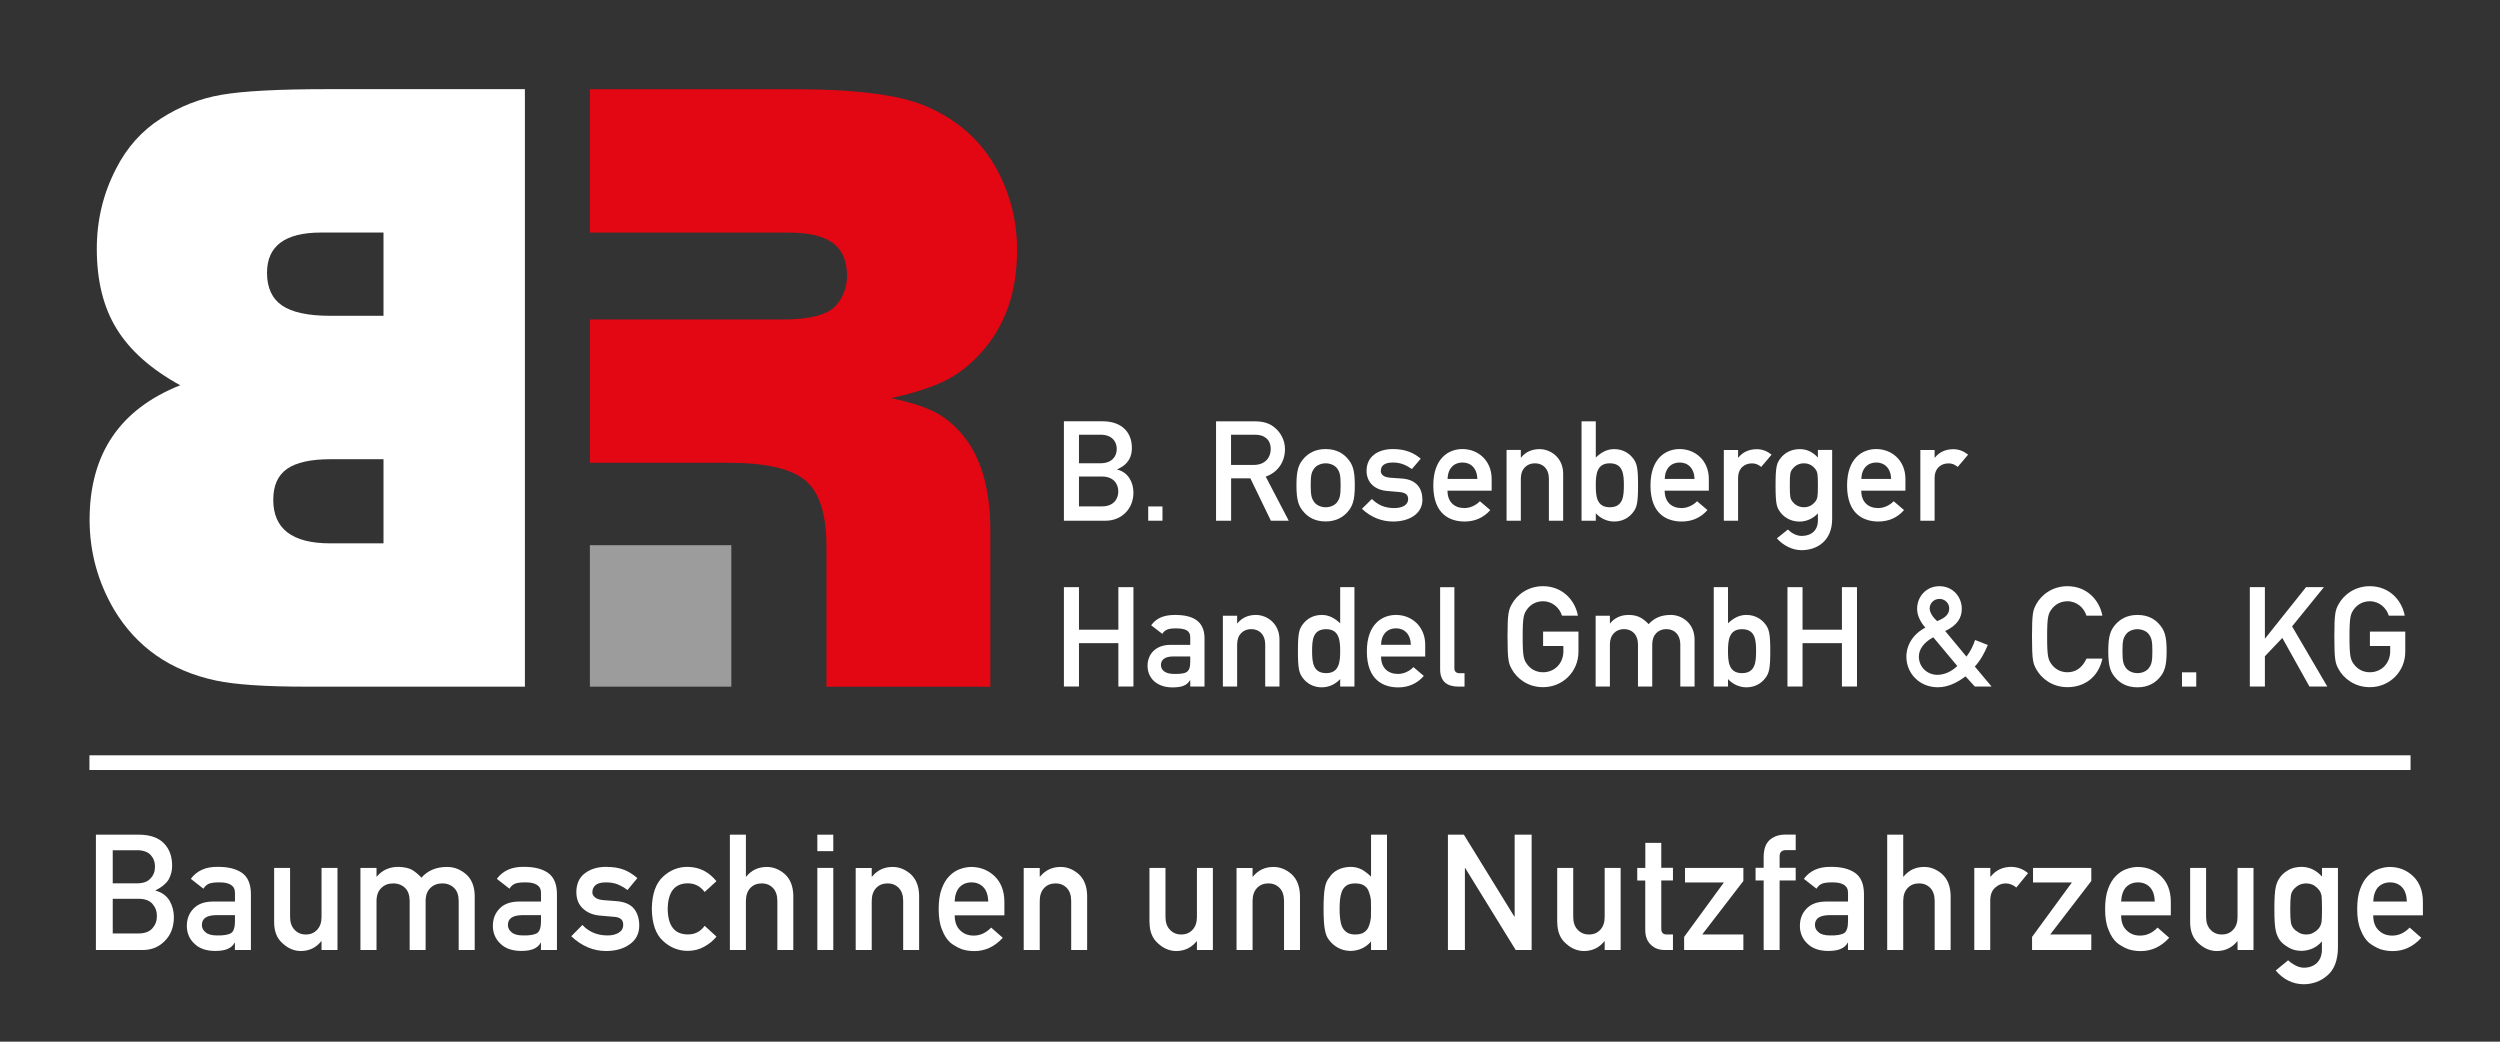 <?xml version="1.0" encoding="UTF-8"?>
<svg id="Ebene_1" data-name="Ebene 1" xmlns="http://www.w3.org/2000/svg" version="1.1" viewBox="0 0 340.16 141.73">
  <rect x="0" y="0" width="340.16" height="141.73" fill="#333333" stroke="none"/>
  <defs>
    <style>
      .cls-1 {
        fill: #9d9c9c;
      }

      .cls-1, .cls-2, .cls-3 {
        stroke-width: 0px;
      }

      .cls-4 {
        fill: none;
        stroke: #fff;
        stroke-miterlimit: 22.93;
        stroke-width: 2px;
      }

      .cls-2 {
        fill: #e30613;
      }

      .cls-3 {
        fill: #fff;
      }
    </style>
  </defs>
  <line id="Linie" class="cls-4" x1="12.17" y1="103.77" x2="327.99" y2="103.77"/>
  <g id="Baumaschinen_und_Nutzfahrzeuge" data-name="Baumaschinen und Nutzfahrzeuge">
    <path class="cls-3" d="M18.65,115.68c.83.01,1.45.23,1.84.64.4.44.6.97.6,1.61s-.2,1.16-.6,1.58c-.39.46-1.01.68-1.84.68h-3.31v-4.5h3.31ZM18.88,122.29c.85.01,1.48.25,1.87.7.4.46.6,1.01.6,1.66s-.2,1.18-.6,1.64c-.39.47-1.02.71-1.87.72h-3.54v-4.72h3.54ZM13.04,129.26h6.4c1.2,0,2.19-.41,2.99-1.24.8-.79,1.22-1.86,1.23-3.22,0-.82-.2-1.58-.6-2.27-.43-.68-1.06-1.12-1.89-1.35v-.04c.44-.22.81-.46,1.11-.72.3-.25.53-.51.69-.79.31-.59.46-1.21.45-1.85,0-1.26-.37-2.28-1.13-3.05-.75-.76-1.87-1.15-3.36-1.16h-5.88v15.69Z"/>
    <path class="cls-3" d="M31.97,125.33c0,.84-.17,1.38-.51,1.62-.38.24-1.02.35-1.94.33-.73,0-1.25-.15-1.56-.44-.33-.26-.49-.59-.49-.97-.01-.87.61-1.32,1.88-1.35h2.62v.81ZM31.97,129.26h2.17v-7.63c-.01-1.36-.43-2.33-1.24-2.88-.81-.55-1.9-.81-3.27-.8-1.62-.03-2.84.51-3.67,1.63l1.72,1.34c.19-.32.44-.55.77-.69.31-.11.74-.17,1.29-.17,1.5-.03,2.24.45,2.23,1.43v1.18h-3.02c-1.15.01-2.03.33-2.63.97-.6.62-.9,1.4-.9,2.34s.34,1.79,1.03,2.42c.65.65,1.59.98,2.8.99.73,0,1.32-.09,1.73-.28.43-.18.74-.46.94-.84h.04v.99Z"/>
    <path class="cls-3" d="M37.3,125.52c.01,1.26.41,2.22,1.19,2.87.72.66,1.53,1,2.42,1.01,1.15,0,2.08-.44,2.8-1.33h.04v1.19h2.17v-11.17h-2.17v6.66c0,.75-.2,1.34-.6,1.76-.4.43-.9.64-1.53.64s-1.14-.21-1.54-.64c-.41-.42-.61-1.01-.61-1.76v-6.66h-2.17v7.43Z"/>
    <path class="cls-3" d="M49.05,129.26h2.18v-6.65c0-.78.22-1.38.66-1.79.42-.42.95-.62,1.61-.62s1.19.21,1.62.62c.42.41.62,1.01.62,1.79v6.65h2.17v-6.65c0-.78.22-1.38.65-1.79.43-.42.97-.62,1.62-.62s1.19.21,1.61.62c.42.41.62,1.01.62,1.79v6.65h2.18v-7.42c-.03-1.27-.43-2.24-1.19-2.9-.77-.65-1.61-.98-2.54-.98-1.47-.01-2.65.47-3.52,1.46-.39-.43-.81-.78-1.28-1.07-.47-.25-1.1-.38-1.87-.4-1.21,0-2.18.44-2.92,1.32h-.04v-1.18h-2.19v11.17Z"/>
    <path class="cls-3" d="M73.61,125.33c0,.84-.17,1.38-.51,1.62-.38.24-1.02.35-1.94.33-.73,0-1.25-.15-1.56-.44-.33-.26-.49-.59-.49-.97-.01-.87.61-1.32,1.88-1.35h2.62v.81ZM73.61,129.26h2.17v-7.63c-.01-1.36-.43-2.33-1.24-2.88-.81-.55-1.9-.81-3.27-.8-1.62-.03-2.84.51-3.67,1.63l1.72,1.34c.19-.32.44-.55.77-.69.31-.11.74-.17,1.29-.17,1.5-.03,2.24.45,2.23,1.43v1.18h-3.02c-1.15.01-2.03.33-2.63.97-.6.62-.9,1.4-.9,2.34s.34,1.79,1.03,2.42c.65.65,1.59.98,2.8.99.73,0,1.31-.09,1.73-.28.43-.18.74-.46.94-.84h.04v.99Z"/>
    <path class="cls-3" d="M79.25,125.85l-1.52,1.54c1.41,1.34,3,2.01,4.77,2.01,1.3-.01,2.37-.32,3.2-.93.84-.59,1.27-1.43,1.28-2.51,0-.93-.23-1.69-.7-2.3-.5-.62-1.32-.97-2.44-1.05l-1.8-.14c-.53-.06-.9-.19-1.11-.4-.23-.19-.34-.41-.33-.66,0-.4.14-.72.43-.97.27-.25.75-.38,1.43-.38.6,0,1.13.09,1.59.27.47.2.91.46,1.33.77l1.34-1.62c-.53-.47-1.12-.85-1.79-1.13-.35-.13-.72-.23-1.12-.3-.4-.06-.85-.1-1.35-.1-1.15,0-2.11.29-2.86.86-.78.57-1.17,1.44-1.18,2.58.01.96.31,1.7.9,2.23.57.54,1.31.86,2.23.95l1.92.17c.4.01.73.1.97.27.24.16.36.44.36.84,0,.45-.2.8-.6,1.05-.4.25-.91.38-1.53.38-1.4,0-2.54-.48-3.43-1.43"/>
    <path class="cls-3" d="M95.87,125.98h0c-.55.76-1.28,1.15-2.2,1.16-1.85.03-2.79-1.12-2.82-3.46.03-2.35.97-3.52,2.82-3.49.92.03,1.65.42,2.2,1.18l1.61-1.47c-.47-.59-1.03-1.06-1.67-1.41-.64-.34-1.38-.52-2.22-.54-1.28-.01-2.4.43-3.36,1.32-1,.91-1.52,2.38-1.54,4.41.03,2.01.54,3.46,1.54,4.36.97.9,2.09,1.34,3.37,1.34.84-.01,1.58-.21,2.22-.57.64-.35,1.2-.8,1.67-1.37l-1.61-1.47Z"/>
    <path class="cls-3" d="M99.31,129.26h2.18v-6.65c0-.78.21-1.38.61-1.79.4-.42.91-.62,1.54-.62s1.13.21,1.53.62c.4.41.6,1.01.6,1.79v6.65h2.17v-7.42c-.03-1.27-.42-2.24-1.15-2.9-.74-.65-1.56-.98-2.45-.98-1.16,0-2.09.44-2.81,1.32h-.04v-5.71h-2.18v15.69Z"/>
    <path class="cls-3" d="M111.21,115.81h2.17v-2.24h-2.17v2.24ZM111.21,129.26h2.17v-11.17h-2.17v11.17Z"/>
    <path class="cls-3" d="M116.43,129.26h2.18v-6.65c0-.78.21-1.38.61-1.79.4-.42.91-.62,1.54-.62s1.13.21,1.53.62c.4.41.6,1.01.6,1.79v6.65h2.17v-7.42c-.03-1.27-.42-2.24-1.15-2.9-.74-.65-1.56-.98-2.45-.98-1.16,0-2.09.44-2.81,1.32h-.04v-1.18h-2.18v11.17Z"/>
    <path class="cls-3" d="M129.89,122.67c.04-.87.27-1.53.68-1.97.42-.42.96-.64,1.61-.64s1.19.21,1.61.64c.43.44.65,1.1.68,1.97h-4.59ZM136.66,124.52v-1.84c-.01-1.47-.46-2.62-1.33-3.46-.86-.82-1.9-1.24-3.14-1.26-.51,0-1.04.1-1.57.29-.54.19-1.02.51-1.45.95-.43.43-.78,1.02-1.05,1.76-.27.73-.4,1.65-.4,2.76s.15,2.08.47,2.8c.28.75.66,1.33,1.12,1.74.24.2.49.37.76.51.26.16.52.28.79.38.54.17,1.1.26,1.67.26,1.5.01,2.8-.59,3.91-1.81l-1.58-1.39c-.7.73-1.49,1.09-2.37,1.09-.76,0-1.37-.24-1.84-.71-.5-.47-.75-1.15-.75-2.05h6.77Z"/>
    <path class="cls-3" d="M139.29,129.26h2.18v-6.65c0-.78.21-1.38.61-1.79.4-.42.91-.62,1.54-.62s1.13.21,1.53.62c.4.41.6,1.01.6,1.79v6.65h2.17v-7.42c-.03-1.27-.42-2.24-1.15-2.9-.74-.65-1.56-.98-2.45-.98-1.16,0-2.09.44-2.81,1.32h-.04v-1.18h-2.18v11.17Z"/>
    <path class="cls-3" d="M156.41,125.52c.01,1.26.41,2.22,1.19,2.87.72.66,1.53,1,2.42,1.01,1.15,0,2.08-.44,2.8-1.33h.04v1.19h2.17v-11.17h-2.17v6.66c0,.75-.2,1.34-.6,1.76-.4.43-.9.64-1.53.64s-1.14-.21-1.54-.64c-.41-.42-.61-1.01-.61-1.76v-6.66h-2.18v7.43Z"/>
    <path class="cls-3" d="M168.25,129.26h2.18v-6.65c0-.78.21-1.38.61-1.79.4-.42.91-.62,1.54-.62s1.13.21,1.53.62c.4.41.6,1.01.6,1.79v6.65h2.17v-7.42c-.03-1.27-.42-2.24-1.15-2.9-.74-.65-1.56-.98-2.45-.98-1.16,0-2.09.44-2.81,1.32h-.04v-1.18h-2.18v11.17Z"/>
    <path class="cls-3" d="M184.42,120.2c.51,0,.92.11,1.22.31.3.21.5.48.61.82.14.34.23.71.28,1.1.01.4.02.81.02,1.24,0,.4,0,.8-.02,1.21-.05.42-.14.79-.28,1.13-.11.34-.32.61-.61.82-.3.21-.71.32-1.22.32s-.9-.1-1.18-.3c-.3-.21-.51-.47-.65-.8-.13-.33-.22-.72-.26-1.14-.04-.4-.06-.82-.06-1.24s.02-.88.06-1.3c.04-.4.13-.76.26-1.1.14-.34.36-.61.65-.8.27-.18.66-.27,1.18-.27M186.55,128.09v1.17h2.17v-15.69h-2.17v5.71c-.4-.39-.82-.72-1.26-.97-.47-.24-.98-.36-1.54-.36-1.32.04-2.28.52-2.89,1.46-.3.35-.5.82-.59,1.39-.12.57-.18,1.52-.18,2.86s.06,2.27.18,2.84c.1.6.29,1.08.59,1.43.33.43.73.78,1.22,1.04.47.26,1.02.4,1.68.42,1.15-.03,2.08-.46,2.8-1.3Z"/>
    <polygon class="cls-3" points="197.01 129.26 199.32 129.26 199.32 118.11 199.36 118.11 206.23 129.26 208.4 129.26 208.4 113.57 206.09 113.57 206.09 124.72 206.05 124.72 199.18 113.57 197.01 113.57 197.01 129.26"/>
    <path class="cls-3" d="M211.89,125.52c.01,1.26.41,2.22,1.19,2.87.72.66,1.53,1,2.42,1.01,1.15,0,2.08-.44,2.8-1.33h.04v1.19h2.17v-11.17h-2.17v6.66c0,.75-.2,1.34-.6,1.76-.4.43-.9.64-1.53.64s-1.14-.21-1.54-.64c-.41-.42-.61-1.01-.61-1.76v-6.66h-2.18v7.43Z"/>
    <path class="cls-3" d="M223.86,118.09h-1.09v1.72h1.09v6.7c0,.88.25,1.56.75,2.02.48.49,1.11.73,1.88.73h1.14v-2.11h-.82c-.53.01-.78-.26-.77-.83v-6.52h1.59v-1.72h-1.59v-3.4h-2.17v3.4Z"/>
    <polygon class="cls-3" points="229.15 129.26 237.21 129.26 237.21 127.15 231.61 127.15 237.21 119.87 237.21 118.09 229.27 118.09 229.27 120.07 234.56 120.07 229.15 127.48 229.15 129.26"/>
    <path class="cls-3" d="M239.97,129.26h2.17v-9.46h2.19v-1.72h-2.19v-1.48c-.03-.64.29-.95.94-.93h1.25v-2.11h-1.41c-.84,0-1.54.23-2.1.7-.57.5-.85,1.29-.85,2.35v1.47h-1.1v1.72h1.1v9.46Z"/>
    <path class="cls-3" d="M251.45,125.33c0,.84-.17,1.38-.51,1.62-.38.24-1.02.35-1.94.33-.73,0-1.25-.15-1.56-.44-.33-.26-.49-.59-.49-.97-.01-.87.61-1.32,1.88-1.35h2.62v.81ZM251.45,129.26h2.17v-7.63c-.01-1.36-.43-2.33-1.24-2.88-.81-.55-1.9-.81-3.27-.8-1.62-.03-2.84.51-3.67,1.63l1.72,1.34c.19-.32.44-.55.77-.69.31-.11.74-.17,1.29-.17,1.5-.03,2.24.45,2.23,1.43v1.18h-3.02c-1.15.01-2.03.33-2.63.97-.6.62-.9,1.4-.9,2.34s.34,1.79,1.03,2.42c.65.65,1.59.98,2.8.99.73,0,1.32-.09,1.73-.28.43-.18.74-.46.94-.84h.04v.99Z"/>
    <path class="cls-3" d="M256.78,129.26h2.18v-6.65c0-.78.21-1.38.61-1.79.4-.42.91-.62,1.54-.62s1.13.21,1.53.62c.4.41.6,1.01.6,1.79v6.65h2.17v-7.42c-.03-1.27-.42-2.24-1.15-2.9-.74-.65-1.56-.98-2.45-.98-1.16,0-2.09.44-2.81,1.32h-.04v-5.71h-2.18v15.69Z"/>
    <path class="cls-3" d="M268.62,129.26h2.18v-6.73c.01-.82.25-1.41.69-1.77.4-.37.87-.56,1.43-.56.5,0,.97.19,1.43.56l1.59-1.95c-.65-.56-1.4-.84-2.27-.86-1.16,0-2.1.44-2.81,1.32h-.05v-1.18h-2.18v11.17Z"/>
    <polygon class="cls-3" points="276.49 129.26 284.55 129.26 284.55 127.15 278.96 127.15 284.55 119.87 284.55 118.09 276.62 118.09 276.62 120.07 281.91 120.07 276.49 127.48 276.49 129.26"/>
    <path class="cls-3" d="M288.61,122.67c.04-.87.27-1.53.68-1.97.42-.42.96-.64,1.61-.64s1.19.21,1.61.64c.43.44.65,1.1.68,1.97h-4.59ZM295.37,124.52v-1.84c-.01-1.47-.46-2.62-1.33-3.46-.86-.82-1.9-1.24-3.14-1.26-.51,0-1.04.1-1.57.29-.54.19-1.02.51-1.45.95-.43.43-.78,1.02-1.05,1.76-.27.73-.4,1.65-.4,2.76s.15,2.08.47,2.8c.28.75.66,1.33,1.12,1.74.24.2.49.37.76.51.26.16.52.28.79.38.54.17,1.1.26,1.67.26,1.5.01,2.8-.59,3.91-1.81l-1.58-1.39c-.7.73-1.49,1.09-2.37,1.09-.76,0-1.37-.24-1.84-.71-.5-.47-.75-1.15-.75-2.05h6.77Z"/>
    <path class="cls-3" d="M298,125.52c.01,1.26.41,2.22,1.19,2.87.72.66,1.53,1,2.42,1.01,1.15,0,2.08-.44,2.8-1.33h.04v1.19h2.17v-11.17h-2.17v6.66c0,.75-.2,1.34-.6,1.76-.4.43-.9.64-1.53.64s-1.14-.21-1.54-.64c-.41-.42-.61-1.01-.61-1.76v-6.66h-2.17v7.43Z"/>
    <path class="cls-3" d="M311.62,123.69c0-.87.03-1.47.08-1.81.05-.34.17-.61.35-.82.15-.2.37-.4.67-.59.29-.17.64-.26,1.07-.27.42.01.78.11,1.07.27.28.19.5.39.65.59.18.21.3.48.37.82.04.34.06.94.06,1.81s-.02,1.44-.06,1.77c-.07.34-.19.62-.37.84-.15.2-.36.38-.65.55-.29.2-.64.3-1.07.3s-.78-.1-1.07-.3c-.3-.17-.52-.35-.67-.55-.18-.22-.3-.5-.35-.84-.05-.32-.08-.91-.08-1.77M315.93,128.09v1.15c-.01.76-.25,1.36-.69,1.79-.45.42-1.05.64-1.8.64-.39-.01-.78-.13-1.15-.33-.36-.19-.68-.41-.96-.68l-1.69,1.39c1.04,1.22,2.29,1.84,3.76,1.87,1.28,0,2.38-.4,3.3-1.22.91-.79,1.38-2.02,1.41-3.7v-10.91h-2.17v1.18c-.79-.88-1.72-1.32-2.8-1.32-.7.01-1.29.15-1.75.42-.49.28-.86.59-1.12.95-.29.36-.49.8-.61,1.32-.13.53-.2,1.55-.2,3.05s.07,2.47.2,2.99c.12.53.33.98.61,1.34.26.32.63.62,1.12.9.47.29,1.05.45,1.75.46,1.15-.03,2.08-.46,2.8-1.3Z"/>
    <path class="cls-3" d="M322.91,122.67c.04-.87.27-1.53.68-1.97.42-.42.96-.64,1.61-.64s1.19.21,1.61.64c.43.44.65,1.1.68,1.97h-4.59ZM329.67,124.52v-1.84c-.01-1.47-.46-2.62-1.33-3.46-.86-.82-1.9-1.24-3.14-1.26-.51,0-1.04.1-1.57.29-.54.19-1.02.51-1.45.95-.43.43-.78,1.02-1.05,1.76-.27.73-.4,1.65-.4,2.76s.15,2.08.47,2.8c.28.75.66,1.33,1.12,1.74.24.2.49.37.76.51.26.16.52.28.79.38.54.17,1.1.26,1.67.26,1.5.01,2.8-.59,3.91-1.81l-1.58-1.39c-.7.73-1.49,1.09-2.37,1.09-.76,0-1.37-.24-1.84-.71-.5-.47-.75-1.15-.75-2.05h6.77Z"/>
  </g>
  <g id="gmbh_co_kg" data-name="gmbh &amp;amp; co kg">
    <path class="cls-3" d="M149.77,59.15c1.48,0,2.18.89,2.18,1.94s-.7,1.94-2.18,1.94h-2.96v-3.88h2.96ZM149.96,64.84c1.52,0,2.2.97,2.2,2.03s-.68,2.03-2.2,2.03h-3.15v-4.06h3.15ZM144.76,70.85h5.7c2.03,0,3.76-1.5,3.76-3.84,0-1.37-.72-2.77-2.2-3.11v-.04c1.58-.7,1.99-1.79,1.99-2.91,0-2.13-1.37-3.63-4.01-3.63h-5.24v13.52Z"/>
    <rect class="cls-3" x="156.23" y="68.91" width="1.94" height="1.94"/>
    <path class="cls-3" d="M165.46,70.85h2.05v-5.77h2.62l2.79,5.77h2.43l-3.13-6c1.63-.57,2.62-1.99,2.62-3.74,0-1.22-.59-2.24-1.35-2.89-.72-.63-1.61-.89-2.75-.89h-5.28v13.52ZM167.51,59.15h3.21c.7,0,1.12.13,1.5.42.42.3.68.84.68,1.54,0,1.14-.76,2.15-2.3,2.15h-3.1v-4.1Z"/>
    <path class="cls-3" d="M182.41,66.04c0,1.39-.11,1.77-.47,2.28-.28.4-.89.7-1.56.7s-1.27-.3-1.56-.7c-.36-.51-.48-.89-.48-2.3s.11-1.77.48-2.28c.28-.4.89-.7,1.56-.7s1.27.3,1.56.7c.36.51.47.89.47,2.3M176.4,66.02c0,2.09.3,2.89,1.04,3.7.53.59,1.42,1.23,2.93,1.23s2.39-.65,2.93-1.23c.74-.82,1.04-1.61,1.04-3.7s-.3-2.87-1.04-3.69c-.53-.59-1.42-1.23-2.93-1.23s-2.39.65-2.93,1.23c-.74.82-1.04,1.61-1.04,3.69Z"/>
    <path class="cls-3" d="M185.31,69.23c1.23,1.16,2.68,1.73,4.24,1.73,2.24,0,3.99-1.08,3.99-2.96,0-1.54-.8-2.75-2.79-2.89l-1.6-.11c-.97-.08-1.27-.49-1.27-.91,0-.67.42-1.16,1.65-1.16,1.04,0,1.82.36,2.58.89l1.2-1.41c-.95-.8-2.09-1.31-3.78-1.31-2.03,0-3.59,1.01-3.59,2.96,0,1.65,1.18,2.6,2.77,2.74l1.71.15c.66.06,1.18.27,1.18.95,0,.82-.8,1.23-1.9,1.23-1.29,0-2.2-.42-3.04-1.23l-1.35,1.33Z"/>
    <path class="cls-3" d="M196.96,65.17c.04-1.46.89-2.24,2.03-2.24s1.98.78,2.03,2.24h-4.06ZM202.96,66.76v-1.6c0-2.49-1.84-4.06-3.97-4.06-1.86,0-3.97,1.22-3.97,4.96,0,3.95,2.3,4.9,4.27,4.9,1.29,0,2.53-.46,3.48-1.56l-1.41-1.2c-.57.59-1.37.93-2.11.93-1.33,0-2.3-.8-2.3-2.37h6Z"/>
    <path class="cls-3" d="M204.99,70.85h1.94v-5.74c0-1.31.82-2.07,1.92-2.07s1.9.76,1.9,2.07v5.74h1.94v-6.4c0-2.18-1.71-3.34-3.21-3.34-1.03,0-1.9.38-2.51,1.14h-.04v-1.03h-1.94v9.63Z"/>
    <path class="cls-3" d="M219.03,63.04c1.82,0,1.92,1.5,1.92,2.98s-.09,3-1.92,3-1.9-1.6-1.9-3,.1-2.98,1.9-2.98M215.19,70.85h1.94v-1.01c.61.66,1.5,1.12,2.49,1.12,1.18,0,2.03-.53,2.58-1.25.53-.68.68-1.31.68-3.68s-.15-2.98-.68-3.67c-.55-.72-1.41-1.25-2.58-1.25-.99,0-1.77.46-2.49,1.14v-4.92h-1.94v13.52Z"/>
    <path class="cls-3" d="M226.51,65.17c.04-1.46.89-2.24,2.03-2.24s1.98.78,2.03,2.24h-4.06ZM232.51,66.76v-1.6c0-2.49-1.84-4.06-3.97-4.06-1.86,0-3.97,1.22-3.97,4.96,0,3.95,2.3,4.9,4.27,4.9,1.29,0,2.53-.46,3.48-1.56l-1.41-1.2c-.57.59-1.37.93-2.11.93-1.33,0-2.3-.8-2.3-2.37h6Z"/>
    <path class="cls-3" d="M234.55,70.85h1.94v-5.79c0-1.41.93-2.01,1.88-2.01.49,0,.82.13,1.27.48l1.41-1.67c-.59-.46-1.23-.74-2.01-.74-1.03,0-1.9.38-2.51,1.14h-.04v-1.03h-1.94v9.63Z"/>
    <path class="cls-3" d="M243.53,66.04c0-1.56.04-1.82.38-2.26.27-.34.76-.74,1.54-.74s1.25.4,1.52.74c.34.44.38.7.38,2.26s-.04,1.8-.38,2.24c-.27.34-.76.74-1.52.74s-1.27-.4-1.54-.74c-.34-.44-.38-.7-.38-2.24M247.35,70.83c0,1.35-.91,2.09-2.2,2.09-.74,0-1.41-.4-1.88-.87l-1.5,1.2c.85.97,2.11,1.61,3.34,1.61,2.2,0,4.18-1.33,4.18-4.24v-9.4h-1.94v1.03c-.72-.76-1.5-1.14-2.49-1.14-1.25,0-2.11.63-2.55,1.18-.55.72-.72,1.08-.72,3.76s.17,3.02.72,3.74c.44.55,1.29,1.18,2.55,1.18.99,0,1.88-.46,2.49-1.12v.99Z"/>
    <path class="cls-3" d="M253.26,65.17c.04-1.46.89-2.24,2.03-2.24s1.98.78,2.03,2.24h-4.06ZM259.26,66.76v-1.6c0-2.49-1.84-4.06-3.97-4.06-1.86,0-3.97,1.22-3.97,4.96,0,3.95,2.3,4.9,4.27,4.9,1.29,0,2.53-.46,3.48-1.56l-1.41-1.2c-.57.59-1.37.93-2.11.93-1.33,0-2.3-.8-2.3-2.37h6Z"/>
    <path class="cls-3" d="M261.29,70.85h1.94v-5.79c0-1.41.93-2.01,1.88-2.01.49,0,.82.13,1.27.48l1.41-1.67c-.59-.46-1.23-.74-2.01-.74-1.03,0-1.9.38-2.51,1.14h-.04v-1.03h-1.94v9.63Z"/>
    <polygon class="cls-3" points="152.17 93.41 154.22 93.41 154.22 79.89 152.17 79.89 152.17 85.68 146.81 85.68 146.81 79.89 144.76 79.89 144.76 93.41 146.81 93.41 146.81 87.51 152.17 87.51 152.17 93.41"/>
    <path class="cls-3" d="M161.95,90.03c0,1.5-.55,1.67-2.17,1.67-1.31,0-1.82-.57-1.82-1.22,0-.7.53-1.16,1.67-1.16h2.32v.7ZM161.95,93.41h1.94v-6.57c0-2.37-1.63-3.17-4.01-3.17-1.44,0-2.51.38-3.25,1.41l1.52,1.16c.34-.55.82-.74,1.82-.74,1.39,0,1.98.32,1.98,1.23v1.01h-2.68c-2.07,0-3.13,1.31-3.13,2.85,0,1.67,1.25,2.94,3.4,2.94,1.31,0,1.98-.3,2.37-.97h.04v.85Z"/>
    <path class="cls-3" d="M166.39,93.41h1.94v-5.74c0-1.31.82-2.07,1.92-2.07s1.9.76,1.9,2.07v5.74h1.94v-6.4c0-2.18-1.71-3.34-3.21-3.34-1.03,0-1.9.38-2.51,1.14h-.04v-1.03h-1.94v9.63Z"/>
    <path class="cls-3" d="M180.45,85.61c1.8,0,1.9,1.6,1.9,2.98s-.1,3-1.9,3-1.92-1.5-1.92-3,.09-2.98,1.92-2.98M182.35,93.41h1.94v-13.52h-1.94v4.92c-.72-.68-1.5-1.14-2.49-1.14-1.18,0-2.03.53-2.58,1.25-.53.68-.68,1.31-.68,3.67s.15,3,.68,3.68c.55.72,1.41,1.25,2.58,1.25.99,0,1.88-.46,2.49-1.12v1.01Z"/>
    <path class="cls-3" d="M187.91,87.73c.04-1.46.89-2.24,2.03-2.24s1.98.78,2.03,2.24h-4.06ZM193.92,89.33v-1.6c0-2.49-1.84-4.06-3.97-4.06-1.86,0-3.97,1.22-3.97,4.96,0,3.95,2.3,4.9,4.27,4.9,1.29,0,2.53-.46,3.48-1.56l-1.41-1.2c-.57.59-1.37.93-2.11.93-1.33,0-2.3-.8-2.3-2.37h6Z"/>
    <path class="cls-3" d="M195.95,91.08c0,1.73,1.06,2.34,2.47,2.34h.85v-1.82h-.66c-.47,0-.72-.23-.72-.66v-11.04h-1.94v11.19Z"/>
    <path class="cls-3" d="M209.97,87.9h2.75v.7c0,1.69-1.22,2.87-2.77,2.87-.97,0-1.67-.46-2.09-.99-.53-.68-.68-1.06-.68-3.84s.15-3.15.68-3.84c.42-.53,1.12-.99,2.09-.99,1.29,0,2.26.91,2.58,1.96h2.17c-.42-2.2-2.18-4.01-4.75-4.01-2.13,0-3.59,1.25-4.24,2.43-.44.8-.59,1.2-.59,4.44s.15,3.65.59,4.44c.65,1.18,2.11,2.43,4.24,2.43,2.7,0,4.82-2.13,4.82-4.81v-2.75h-4.81v1.94Z"/>
    <path class="cls-3" d="M217.11,93.41h1.94v-5.74c0-1.31.82-2.07,1.92-2.07s1.9.76,1.9,2.07v5.74h1.94v-5.74c0-1.31.82-2.07,1.92-2.07s1.9.76,1.9,2.07v5.74h1.94v-6.4c0-2.18-1.71-3.34-3.21-3.34-1.31,0-2.24.38-3.04,1.25-.68-.7-1.37-1.25-2.72-1.25-1.03,0-1.9.38-2.51,1.14h-.04v-1.03h-1.94v9.63Z"/>
    <path class="cls-3" d="M237.02,85.61c1.82,0,1.92,1.5,1.92,2.98s-.1,3-1.92,3-1.9-1.6-1.9-3,.1-2.98,1.9-2.98M233.18,93.41h1.94v-1.01c.61.66,1.5,1.12,2.49,1.12,1.18,0,2.03-.53,2.58-1.25.53-.68.68-1.31.68-3.68s-.15-2.98-.68-3.67c-.55-.72-1.41-1.25-2.58-1.25-.99,0-1.77.46-2.49,1.14v-4.92h-1.94v13.52Z"/>
    <polygon class="cls-3" points="250.62 93.41 252.67 93.41 252.67 79.89 250.62 79.89 250.62 85.68 245.26 85.68 245.26 79.89 243.21 79.89 243.21 93.41 245.26 93.41 245.26 87.51 250.62 87.51 250.62 93.41"/>
    <path class="cls-3" d="M266.32,90.62c-.89.85-1.88,1.2-2.72,1.2-1.35,0-2.51-1.04-2.51-2.47,0-.95.59-1.9,1.96-2.64l3.27,3.91ZM268.7,93.41h2.28l-2.28-2.72c.76-.8,1.37-1.94,1.77-2.93l-1.73-.68c-.28.82-.63,1.56-1.18,2.26l-2.89-3.48c1.61-.76,2.26-1.77,2.26-3.02,0-1.63-1.22-3.08-3.04-3.08s-3.04,1.44-3.04,3.08c0,.91.47,1.82,1.12,2.56-1.65.85-2.58,2.36-2.58,3.95,0,2.22,1.73,4.16,4.27,4.16,1.44,0,2.66-.65,3.78-1.48l1.25,1.37ZM262.56,82.78c0-.7.57-1.29,1.33-1.29s1.33.59,1.33,1.29-.4,1.25-1.65,1.73c-.59-.53-1.01-1.18-1.01-1.73Z"/>
    <path class="cls-3" d="M283.89,89.63c-.57,1.22-1.44,1.84-2.58,1.84-.97,0-1.67-.46-2.09-.99-.53-.68-.68-1.06-.68-3.84s.15-3.15.68-3.84c.42-.53,1.12-.99,2.09-.99,1.29,0,2.26.91,2.58,1.96h2.17c-.42-2.2-2.18-4.01-4.75-4.01-2.13,0-3.59,1.25-4.24,2.43-.44.8-.59,1.2-.59,4.44s.15,3.65.59,4.44c.65,1.18,2.11,2.43,4.24,2.43,2.32,0,4.22-1.37,4.75-3.89h-2.17Z"/>
    <path class="cls-3" d="M292.86,88.61c0,1.39-.11,1.77-.47,2.28-.28.4-.89.7-1.56.7s-1.27-.3-1.56-.7c-.36-.51-.48-.89-.48-2.3s.11-1.77.48-2.28c.28-.4.89-.7,1.56-.7s1.27.3,1.56.7c.36.51.47.89.47,2.3M286.86,88.59c0,2.09.3,2.89,1.04,3.7.53.59,1.42,1.23,2.93,1.23s2.39-.65,2.93-1.23c.74-.82,1.04-1.61,1.04-3.7s-.3-2.87-1.04-3.69c-.53-.59-1.42-1.23-2.93-1.23s-2.39.65-2.93,1.23c-.74.82-1.04,1.61-1.04,3.69Z"/>
    <polygon class="cls-3" points="306.12 93.41 308.17 93.41 308.17 89.29 310.54 86.8 314.23 93.41 316.66 93.41 311.87 85.23 316.2 79.89 313.77 79.89 308.21 86.86 308.17 86.86 308.17 79.89 306.12 79.89 306.12 93.41"/>
    <path class="cls-3" d="M322.47,87.9h2.75v.7c0,1.69-1.22,2.87-2.77,2.87-.97,0-1.67-.46-2.09-.99-.53-.68-.68-1.06-.68-3.84s.15-3.15.68-3.84c.42-.53,1.12-.99,2.09-.99,1.29,0,2.26.91,2.58,1.96h2.17c-.42-2.2-2.18-4.01-4.75-4.01-2.13,0-3.59,1.25-4.24,2.43-.44.8-.59,1.2-.59,4.44s.15,3.65.59,4.44c.65,1.18,2.11,2.43,4.24,2.43,2.7,0,4.82-2.13,4.82-4.81v-2.75h-4.81v1.94Z"/>
    <rect class="cls-3" x="296.89" y="91.48" width="1.94" height="1.94"/>
  </g>
  <g id="Icon">
    <path id="R" class="cls-2" d="M80.25,12.14h27.83c8.27,0,14.2.75,17.77,2.25,5.14,2.15,8.73,5.75,10.81,10.81,1.16,2.78,1.73,5.71,1.73,8.82,0,5.65-1.6,10.28-4.83,13.89-1.48,1.67-3.09,2.95-4.87,3.84-1.77.89-4.25,1.71-7.41,2.42,2.54.55,4.49,1.18,5.87,1.87,1.36.69,2.6,1.71,3.72,3.01,2.54,2.97,3.84,7.27,3.88,12.9v21.49h-22.3v-19.09c0-4.33-.93-7.31-2.82-8.94-1.89-1.62-5.36-2.44-10.44-2.44h-18.91v-19.5h26.28c3.76,0,6.2-.67,7.31-2.03.91-1.14,1.38-2.44,1.38-3.92,0-1.99-.63-3.47-1.89-4.43-1.26-.95-3.25-1.44-5.97-1.44h-27.12V12.14Z"/>
    <rect id="_." data-name="." class="cls-1" x="80.26" y="74.18" width="19.25" height="19.25"/>
    <path id="B" class="cls-3" d="M44.59,12.13c-6.7,0-11.54.26-14.46.77-2.95.51-5.67,1.58-8.21,3.21-2.62,1.67-4.67,3.96-6.13,6.85-1.75,3.37-2.62,7.01-2.62,10.89,0,4.33.89,7.96,2.7,10.89,1.81,2.95,4.69,5.5,8.65,7.68-8.23,3.27-12.33,9.36-12.33,18.3,0,4.37,1.12,8.45,3.33,12.23,3.07,5.12,7.68,8.33,13.87,9.65,2.58.55,6.68.83,12.27.83h29.76V12.13h-26.83ZM52.18,73.93h-7.24c-5.18,0-7.76-1.97-7.76-5.93,0-1.93.63-3.33,1.87-4.2,1.24-.87,3.23-1.32,5.95-1.32h7.18v11.46ZM52.18,42.97h-7.24c-3.01,0-5.2-.47-6.56-1.4-1.36-.93-2.05-2.42-2.05-4.45,0-3.66,2.46-5.48,7.37-5.48h8.48v11.33Z"/>
  </g>
</svg>